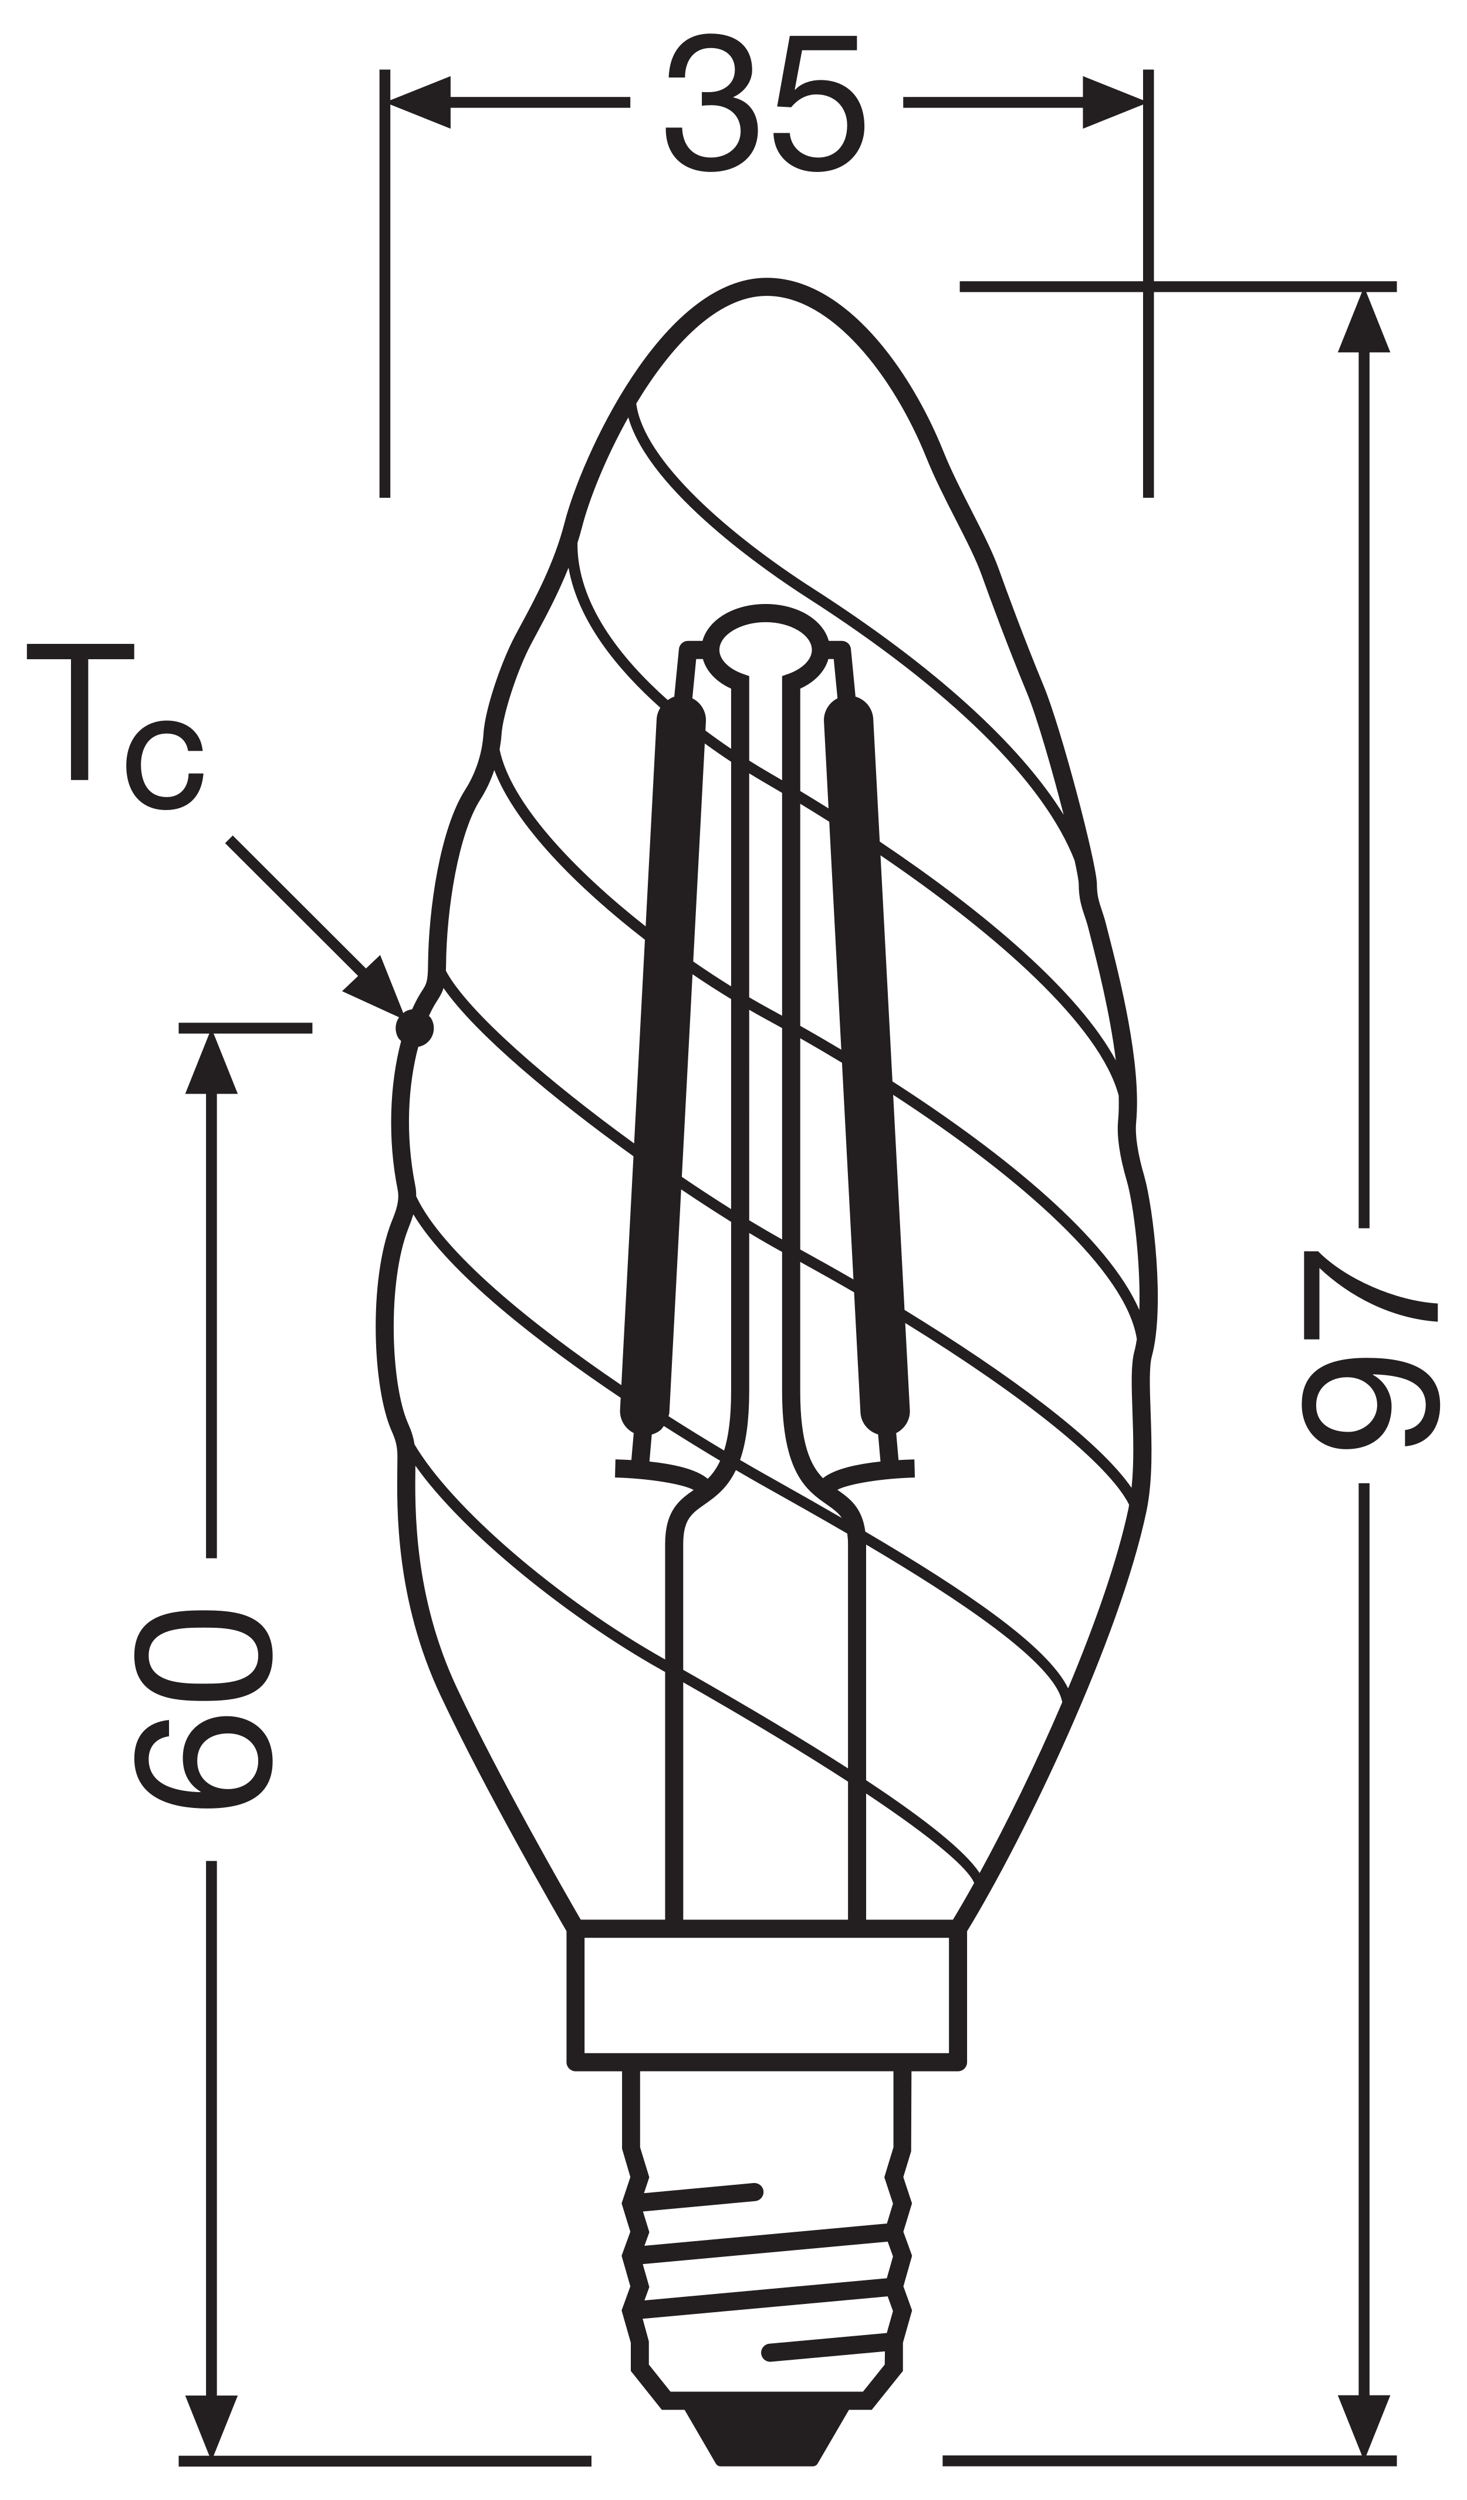 <?xml version="1.0" encoding="utf-8"?>
<!-- Generator: Adobe Illustrator 26.4.1, SVG Export Plug-In . SVG Version: 6.00 Build 0)  -->
<!DOCTYPE svg PUBLIC "-//W3C//DTD SVG 1.1//EN" "http://www.w3.org/Graphics/SVG/1.1/DTD/svg11.dtd">
<svg version="1.1"
	 id="svg2" xmlns:x="http://ns.adobe.com/Extensibility/1.0/" xmlns:i="http://ns.adobe.com/AdobeIllustrator/10.0/" xmlns:graph="http://ns.adobe.com/Graphs/1.0/" xmlns:cc="http://creativecommons.org/ns#" xmlns:dc="http://purl.org/dc/elements/1.1/" xmlns:svg="http://www.w3.org/2000/svg" xmlns:rdf="http://www.w3.org/1999/02/22-rdf-syntax-ns#"
	 xmlns="http://www.w3.org/2000/svg" xmlns:xlink="http://www.w3.org/1999/xlink" x="0px" y="0px" viewBox="0 0 76.535 130.394"
	 style="enable-background:new 0 0 76.535 130.394;" xml:space="preserve">
<style type="text/css">
	.st0{fill:#231F20;}
</style>
<g>
	<polygon class="st0" points="72.536,124.922 71.45,124.922 71.45,77.355 70.883,77.355 70.883,124.922 
		69.794,124.922 71.052,128.061 49.179,128.061 49.179,128.627 72.877,128.627 72.877,128.061 
		71.28,128.061 	"/>
	<polygon class="st0" points="20.365,5.453 23.508,6.712 23.508,5.623 32.885,5.623 32.885,5.057 
		23.508,5.057 23.508,3.97 20.365,5.226 20.365,3.629 19.798,3.629 19.798,25.961 20.365,25.961 	"/>
	<polygon class="st0" points="56.497,6.712 59.635,5.453 59.635,14.668 50.072,14.668 50.072,15.234 
		59.635,15.234 59.635,25.961 60.202,25.961 60.202,15.234 71.053,15.234 69.794,18.379 70.883,18.379 
		70.883,64.058 71.45,64.058 71.45,18.379 72.536,18.379 71.279,15.234 72.877,15.234 72.877,14.668 
		60.202,14.668 60.202,3.629 59.635,3.629 59.635,5.226 56.497,3.97 56.497,5.057 47.122,5.057 
		47.122,5.623 56.497,5.623 	"/>
	<path class="st0" d="M47.129,116.394l0.451-1.479l-0.453-1.373l0.409-1.341l0.017-4.175h2.428
		c0.261,0,0.473-0.212,0.473-0.473v-6.831c3.057-5.007,7.963-15.298,9.351-21.871
		c0.351-1.656,0.282-3.572,0.222-5.264c-0.042-1.187-0.082-2.308,0.069-2.861
		c0.693-2.557,0.066-7.768-0.396-9.378c-0.345-1.186-0.489-2.133-0.426-2.814
		c0.291-3.071-0.864-7.574-1.484-9.993l-0.095-0.372c-0.065-0.259-0.139-0.479-0.209-0.691
		c-0.145-0.431-0.259-0.771-0.259-1.357c0-1.036-1.853-8.123-2.778-10.35
		c-1.039-2.512-1.914-4.897-2.343-6.096c-0.31-0.869-0.838-1.902-1.397-2.997
		c-0.532-1.042-1.083-2.12-1.498-3.154c-1.677-4.168-5.094-9.036-9.206-9.036
		c-5.491,0-9.711,9.487-10.547,12.757c-0.544,2.127-1.545,3.98-2.276,5.334l-0.327,0.61
		c-0.708,1.343-1.555,3.797-1.631,5.07c-0.063,1.026-0.404,2.068-0.958,2.934
		c-1.295,2.026-1.911,6.163-1.936,9.15c-0.007,0.858-0.088,0.984-0.305,1.321l-0.085,0.135
		c-0.16,0.255-0.303,0.542-0.439,0.841c-0.227,0.499-0.415,1.058-0.573,1.653
		c-0.606,2.274-0.707,5.126-0.184,7.743c0.119,0.589-0.093,1.123-0.28,1.595l-0.04,0.099
		c-1.199,3.06-0.995,8.646,0.009,10.905c0.195,0.435,0.301,0.774,0.301,1.327l-0.005,0.547
		c-0.028,2.256-0.087,6.95,2.265,11.943c2.336,4.961,6.038,11.368,6.562,12.267v6.834
		c0,0.261,0.212,0.473,0.473,0.473h2.424v4.037l0.434,1.479l-0.457,1.373l0.455,1.479l-0.456,1.253
		l0.457,1.597l-0.457,1.253l0.481,1.686v1.471l1.619,2.029h1.186l1.632,2.805
		c0.051,0.087,0.144,0.141,0.245,0.141h4.819c0.101,0,0.194-0.054,0.245-0.141l1.635-2.805h1.188
		l1.628-2.028v-1.473l0.477-1.685l-0.453-1.253l0.453-1.597L47.129,116.394z M46.158,123.321
		l-1.136,1.415H34.981l-1.129-1.414v-1.207l-0.323-1.182l12.782-1.168l0.277,0.767l-0.323,1.143
		l-6.127,0.558c-0.26,0.023-0.451,0.254-0.428,0.514c0.022,0.245,0.229,0.43,0.47,0.43
		c0.014,0,0.029-0.001,0.043-0.002l5.944-0.542L46.158,123.321z M21.293,74.249
		c-0.923-2.079-1.085-7.386,0.008-10.175l0.038-0.096c0.075-0.189,0.154-0.41,0.225-0.645
		c1.884,3.118,6.634,6.76,10.818,9.569l-0.031,0.581c-0.044,0.54,0.255,1.027,0.711,1.257
		l-0.123,1.408c-0.292-0.017-0.573-0.029-0.83-0.035l-0.024,0.945
		c1.783,0.047,3.56,0.347,4.103,0.65c-0.736,0.516-1.488,1.063-1.488,2.826v6.015
		c-5.646-3.177-11.149-7.949-13.074-11.219C21.565,74.936,21.452,74.602,21.293,74.249z M21.82,54.598
		c0.16-0.604,0.345-1.154,0.557-1.613c0.116-0.251,0.236-0.485,0.361-0.685l0.079-0.125
		c0.14-0.217,0.247-0.399,0.323-0.644c1.646,2.372,5.759,5.796,9.909,8.774l-0.632,11.936
		c-4.717-3.202-9.341-6.949-10.704-9.851c0-0.174-0.007-0.352-0.045-0.54
		C21.118,59.102,21.309,56.528,21.82,54.598z M25.789,40.163c1.083,2.856,4.33,6.123,7.857,8.848
		l-0.563,10.623c-4.467-3.24-8.68-6.87-9.82-9.002c0.003-0.089,0.007-0.179,0.008-0.282
		c0.023-2.947,0.645-6.864,1.786-8.648C25.362,41.227,25.605,40.705,25.789,40.163z M28.009,33.026
		c0.475-0.88,1.11-2.064,1.652-3.417c0.49,2.795,2.567,5.322,4.788,7.302
		c-0.1,0.168-0.172,0.352-0.19,0.56L33.684,48.314c-3.762-2.961-7.056-6.462-7.619-9.227
		c0.045-0.256,0.083-0.514,0.099-0.771c0.061-1.021,0.815-3.343,1.524-4.688L28.009,33.026z
		 M30.369,27.478c0.359-1.404,1.219-3.586,2.41-5.709c1.096,3.845,7.282,8.089,9.333,9.403
		c7.483,4.798,12.356,9.608,13.953,13.713c0.133,0.611,0.214,1.062,0.214,1.234
		c0,0.74,0.157,1.207,0.309,1.659c0.064,0.189,0.131,0.388,0.189,0.621l0.096,0.375
		c0.385,1.5,1.044,4.102,1.341,6.531c-1.93-3.579-6.819-7.724-12.317-11.414l-0.341-6.435
		c-0.03-0.344-0.191-0.654-0.456-0.876c-0.139-0.117-0.298-0.198-0.467-0.248l-0.239-2.48
		c-0.023-0.242-0.227-0.427-0.47-0.427h-0.688c-0.3-1.11-1.638-1.924-3.294-1.924
		c-1.654,0-2.991,0.814-3.291,1.924h-0.761c-0.243,0-0.447,0.185-0.47,0.427l-0.243,2.485
		c-0.122,0.035-0.231,0.103-0.339,0.174c-2.477-2.199-4.748-5.078-4.71-8.2
		C30.217,28.038,30.297,27.76,30.369,27.478z M48.331,23.875c0.431,1.073,0.992,2.171,1.534,3.231
		c0.545,1.066,1.06,2.074,1.349,2.886c0.432,1.207,1.313,3.608,2.36,6.14
		c0.521,1.252,1.323,4.04,1.919,6.365c-2.283-3.688-6.775-7.762-13.074-11.802
		c-4.306-2.762-8.839-6.661-9.225-9.646c1.784-2.961,4.201-5.617,6.809-5.617
		C43.409,15.432,46.64,19.673,48.331,23.875z M59.441,68.326c-1.597-3.698-6.956-8.117-12.881-11.927
		l-0.624-11.79c6.038,4.107,11.451,8.861,12.428,12.534c0.012,0.457,0.007,0.898-0.032,1.302
		c-0.074,0.812,0.076,1.849,0.459,3.164C59.147,62.851,59.516,65.927,59.441,68.326z M51.108,97.686
		c-0.724-1.099-2.706-2.718-5.922-4.842v-12.288c4.777,2.82,9.882,6.188,10.232,8.225
		C54.044,91.994,52.495,95.149,51.108,97.686z M36.671,34.371c0.178,0.636,0.693,1.194,1.471,1.544
		v3.138c-0.422-0.284-0.875-0.606-1.339-0.952l0.022-0.422c0.03-0.344-0.075-0.678-0.296-0.94
		c-0.114-0.137-0.254-0.242-0.409-0.32l0.2-2.048H36.671z M43.218,34.371h0.278l0.198,2.048
		c-0.155,0.078-0.295,0.184-0.409,0.32c-0.221,0.263-0.326,0.597-0.297,0.925l0.238,4.497
		c-0.491-0.307-0.983-0.609-1.476-0.906v-5.342C42.525,35.563,43.039,35.005,43.218,34.371z
		 M36.13,50.812c0.682,0.464,1.354,0.894,2.012,1.294V63.059c-0.832-0.523-1.693-1.085-2.571-1.682
		L36.13,50.812z M39.087,52.665c0.263,0.151,0.528,0.304,0.782,0.441
		c0.312,0.169,0.623,0.339,0.934,0.512v11.023c-0.544-0.302-1.116-0.635-1.716-0.998V52.665z
		 M41.749,54.15c0.731,0.416,1.458,0.843,2.178,1.278l0.598,11.3
		c-0.923-0.534-1.851-1.055-2.776-1.562V54.15z M43.891,54.745
		c-0.715-0.427-1.43-0.843-2.142-1.245V41.919c0.503,0.306,1.008,0.618,1.513,0.937L43.891,54.745z
		 M40.803,52.973c-0.222-0.122-0.444-0.245-0.665-0.364c-0.343-0.186-0.695-0.386-1.052-0.594V40.334
		c0.289,0.177,0.557,0.339,0.775,0.465c0.312,0.18,0.626,0.365,0.941,0.552V52.973z M38.142,51.442
		c-0.651-0.404-1.312-0.838-1.976-1.297l0.602-11.369c0.485,0.353,0.945,0.671,1.375,0.954V51.442z
		 M34.919,73.705l0.618-11.672c0.9,0.606,1.777,1.175,2.606,1.692v8.824
		c0,1.406-0.141,2.388-0.365,3.101c-0.925-0.551-1.9-1.151-2.903-1.791
		C34.885,73.807,34.914,73.76,34.919,73.705z M39.087,72.55v-8.245
		c0.612,0.368,1.188,0.699,1.716,0.988v7.257c0,4.281,1.291,5.187,2.328,5.913
		c0.325,0.229,0.595,0.421,0.788,0.705c-1.113-0.643-2.251-1.289-3.398-1.934l-0.606-0.341
		c-0.414-0.233-0.852-0.485-1.305-0.749C38.899,75.317,39.087,74.178,39.087,72.55z M42.935,77.093
		c-0.644-0.655-1.187-1.783-1.187-4.543v-6.736c0.961,0.529,1.903,1.058,2.811,1.586l0.333,6.289
		l0.001,0.016c0.047,0.54,0.428,0.959,0.919,1.107l0.124,1.413
		C44.747,76.351,43.544,76.602,42.935,77.093z M41.119,35.149l-0.316,0.11v5.434
		c-0.219-0.129-0.438-0.258-0.657-0.384c-0.286-0.165-0.652-0.385-1.059-0.641v-4.408l-0.317-0.111
		c-0.752-0.263-1.238-0.754-1.238-1.25c0-0.787,1.104-1.451,2.41-1.451
		c1.309,0,2.414,0.664,2.414,1.451C42.356,34.394,41.871,34.884,41.119,35.149z M34.004,74.818
		c0.166-0.05,0.324-0.122,0.46-0.237c0.07-0.059,0.112-0.138,0.168-0.209
		c1.108,0.705,2.114,1.32,2.939,1.812c-0.19,0.411-0.413,0.709-0.649,0.942
		c-0.594-0.513-1.825-0.773-3.04-0.901L34.004,74.818z M36.756,78.464
		c0.551-0.386,1.173-0.828,1.636-1.793c0.594,0.348,1.028,0.594,1.245,0.717l0.607,0.341
		c1.161,0.652,2.528,1.421,3.958,2.252c0.023,0.164,0.039,0.342,0.039,0.554v11.694
		c-2.31-1.487-5.181-3.203-8.597-5.141v-6.553C35.645,79.242,36.087,78.933,36.756,78.464z
		 M35.645,87.74c3.501,1.994,6.351,3.722,8.597,5.18v7.2h-8.597V87.74z M49.716,100.119h-4.529
		v-6.581c3.545,2.36,5.337,3.921,5.635,4.668C50.436,98.9,50.063,99.546,49.716,100.119z
		 M45.144,79.88c-0.166-1.263-0.819-1.734-1.458-2.182c0.601-0.31,2.313-0.594,4.043-0.639
		l-0.024-0.945c-0.256,0.007-0.536,0.018-0.827,0.035l-0.123-1.408
		c0.458-0.23,0.757-0.716,0.71-1.245l-0.238-4.496c6.203,3.826,10.636,7.385,11.679,9.474
		c-0.011,0.059-0.014,0.123-0.027,0.181c-0.571,2.704-1.753,6.054-3.153,9.399
		C54.651,85.843,50.322,82.923,45.144,79.88z M47.191,68.317l-0.594-11.217
		c6.696,4.354,12.172,9.21,12.713,12.741c-0.036,0.229-0.076,0.446-0.128,0.636
		c-0.188,0.692-0.147,1.828-0.101,3.144c0.045,1.277,0.089,2.684-0.047,3.976
		C57.338,75.124,52.591,71.624,47.191,68.317z M21.671,76.521l0.001-0.078
		c2.516,3.565,8.112,7.996,12.778,10.617c0.087,0.049,0.164,0.094,0.25,0.142v12.917h-4.402
		c-0.729-1.259-4.223-7.337-6.452-12.07C21.587,83.253,21.644,78.705,21.671,76.521z M30.498,101.064
		h4.202h10.487h4.322v6.016h-1.952H32.449h-1.952V101.064z M46.612,108.025v3.967l-0.476,1.561
		l0.453,1.373l-0.317,1.039l-12.651,1.161l0.256-0.706l-0.333-1.082l5.862-0.543
		c0.26-0.024,0.451-0.255,0.427-0.515c-0.024-0.259-0.253-0.442-0.514-0.427l-5.721,0.53
		l0.276-0.83l-0.48-1.562v-3.966H46.612z M33.622,119.975l0.254-0.697l-0.342-1.196l12.777-1.172
		l0.278,0.771l-0.323,1.138L33.622,119.975z"/>
	<polygon class="st0" points="9.663,57.05 10.749,57.05 10.749,81.269 11.316,81.269 11.316,57.05 
		12.405,57.05 11.145,53.906 16.299,53.906 16.299,53.34 9.322,53.34 9.322,53.906 10.919,53.906 	
		"/>
	<polygon class="st0" points="12.405,124.937 11.316,124.937 11.316,97.056 10.749,97.056 10.749,124.937 
		9.663,124.937 10.919,128.076 9.322,128.076 9.322,128.643 30.858,128.643 30.858,128.076 
		11.145,128.076 	"/>
	<path class="st0" d="M14.223,91.876c0-1.791-1.341-2.372-2.382-2.372c-1.311,0-2.302,0.812-2.302,2.173
		c0,0.771,0.28,1.371,0.931,1.771l-0.02,0.02c-1.091-0.029-2.693-0.28-2.693-1.722
		c0-0.681,0.42-1.11,1.061-1.19v-0.852C7.657,89.814,7.007,90.535,7.007,91.706
		c0,2.022,1.852,2.613,3.804,2.613C12.292,94.319,14.223,93.988,14.223,91.876z M10.29,91.837
		c0-0.972,0.73-1.432,1.611-1.432c0.841,0,1.571,0.51,1.571,1.432c0,0.931-0.7,1.471-1.581,1.471
		C11,93.308,10.29,92.787,10.29,91.837z"/>
	<path class="st0" d="M10.62,88.71c1.562,0,3.604-0.14,3.604-2.361c0-2.223-2.042-2.363-3.604-2.363
		s-3.613,0.141-3.613,2.363C7.007,88.57,9.058,88.71,10.62,88.71z M10.61,84.887
		c1.061,0,2.862,0.01,2.862,1.462c0,1.451-1.802,1.461-2.862,1.461c-1.051,0-2.853-0.01-2.853-1.461
		C7.757,84.897,9.559,84.887,10.61,84.887z"/>
	<path class="st0" d="M71.308,70.817c-2.683,0-3.393,1.11-3.393,2.432c0,1.371,0.951,2.332,2.312,2.332
		c1.401,0,2.373-0.79,2.373-2.242c0-0.69-0.381-1.32-0.981-1.641l0.021-0.021
		c1.842,0.05,2.742,0.561,2.742,1.602c0,0.681-0.39,1.231-1.081,1.302v0.851
		c1.222-0.11,1.832-0.961,1.832-2.152C75.132,71.558,73.761,70.817,71.308,70.817z M71.849,73.279
		c0,0.821-0.73,1.401-1.501,1.401c-0.871,0-1.682-0.381-1.682-1.392c0-0.95,0.75-1.461,1.622-1.461
		C71.128,71.828,71.849,72.389,71.849,73.279z"/>
	<path class="st0" d="M68.035,65.259v4.594h0.801v-3.723c1.571,1.491,3.773,2.643,6.176,2.803v-0.951
		c-2.212-0.131-4.835-1.291-6.246-2.723H68.035z"/>
	<path class="st0" d="M37.098,8.217c-0.971,0-1.481-0.641-1.511-1.562h-0.851
		c-0.03,1.472,0.921,2.312,2.362,2.312c1.332,0,2.442-0.751,2.442-2.162
		c0-0.851-0.411-1.531-1.281-1.722V5.064c0.55-0.25,0.981-0.78,0.981-1.411
		c0-1.312-0.931-1.901-2.162-1.901c-1.421,0-2.142,0.94-2.192,2.292h0.851
		c0-0.831,0.42-1.542,1.341-1.542c0.721,0,1.261,0.391,1.261,1.142c0,0.761-0.63,1.161-1.351,1.161
		h-0.181c-0.06,0-0.12,0-0.19-0.01v0.721c0.16-0.021,0.331-0.03,0.51-0.03
		c0.841,0,1.512,0.471,1.512,1.361C38.639,7.696,37.928,8.217,37.098,8.217z"/>
	<path class="st0" d="M42.696,8.217c-0.851,0-1.441-0.551-1.491-1.281h-0.851
		c0.03,1.281,1.031,2.032,2.262,2.032c1.652,0,2.482-1.161,2.482-2.362
		c0-1.632-1.031-2.433-2.292-2.433c-0.48,0-1.011,0.16-1.321,0.511l-0.02-0.021l0.38-2.042h2.863
		v-0.75h-3.503l-0.661,3.684l0.731,0.04c0.33-0.4,0.771-0.671,1.321-0.671
		c0.961,0,1.602,0.681,1.602,1.611C44.198,7.656,43.507,8.217,42.696,8.217z"/>
</g>
<g>
	<path class="st0" d="M22.484,53.098c-0.029-0.046-0.072-0.074-0.107-0.114
		c-0.109-0.125-0.238-0.218-0.386-0.275c-0.157-0.061-0.323-0.094-0.492-0.071
		c-0.133,0.019-0.265,0.062-0.387,0.137c-0.028,0.017-0.043,0.045-0.069,0.065l-1.209-3.034
		l-0.741,0.704l-6.95-6.936l-0.4,0.4l6.94,6.926l-0.837,0.795l2.974,1.361
		c-0.218,0.316-0.245,0.744-0.029,1.091c0.036,0.058,0.09,0.096,0.135,0.144
		c0.118,0.125,0.257,0.22,0.415,0.27c0.156,0.049,0.318,0.066,0.481,0.035
		c0.118-0.022,0.234-0.06,0.342-0.127C22.63,54.181,22.774,53.566,22.484,53.098z"/>
	<polygon class="st0" points="7.003,33.581 1.403,33.581 1.403,34.381 3.703,34.381 3.703,40.681 
		4.603,40.681 4.603,34.381 7.003,34.381 	"/>
	<path class="st0" d="M9.836,40.433c-0.047,0.701-0.479,1.137-1.13,1.137
		c-1.22,0-1.352-1.179-1.352-1.686c0-0.786,0.354-1.626,1.346-1.626c0.587,0,0.986,0.302,1.097,0.828
		l0.017,0.079h0.764l-0.017-0.113c-0.124-0.895-0.852-1.472-1.854-1.472
		c-1.268,0-2.118,0.942-2.118,2.346c0,1.432,0.793,2.321,2.07,2.321c1.114,0,1.823-0.654,1.944-1.797
		l0.012-0.11H9.842L9.836,40.433z"/>
</g>
</svg>

